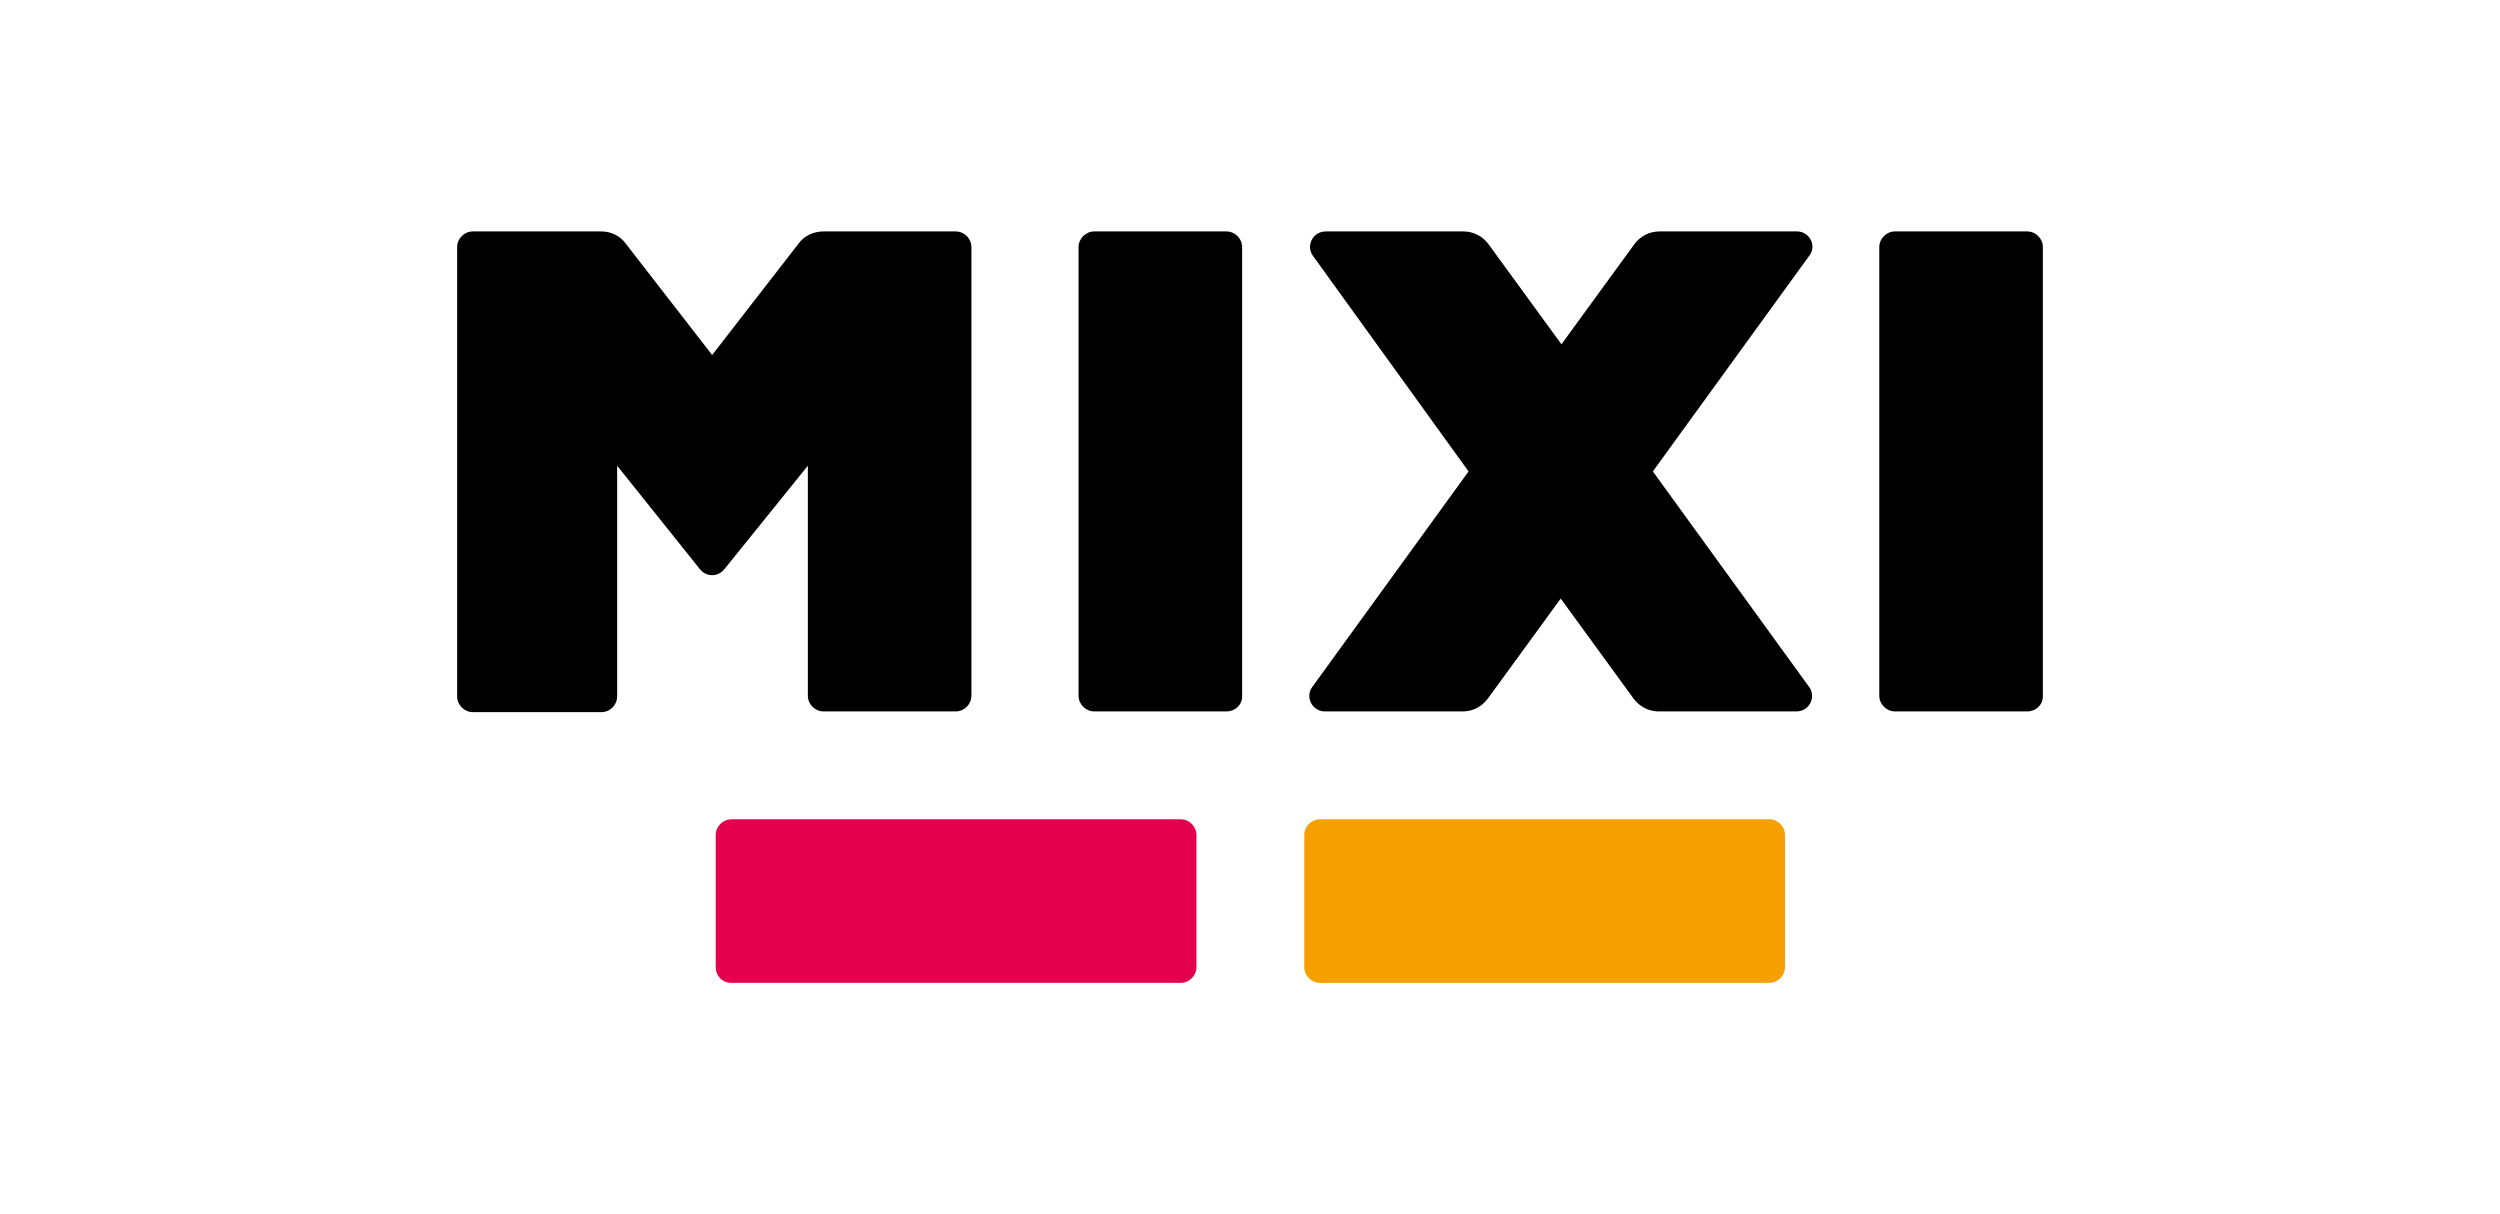 <?xml version="1.0" encoding="utf-8"?>
<!-- Generator: Adobe Illustrator 27.6.1, SVG Export Plug-In . SVG Version: 6.00 Build 0)  -->
<svg version="1.1" id="レイヤー_1" xmlns="http://www.w3.org/2000/svg" xmlns:xlink="http://www.w3.org/1999/xlink" x="0px"
	 y="0px" viewBox="0 0 350 170" style="enable-background:new 0 0 350 170;" xml:space="preserve">
<style type="text/css">
	.st0{fill:#E5004D;}
	.st1{fill:#F5A000;}
</style>
<g>
	<g>
		<path d="M283.8,99.6h-18.5c-1.2,0-2.2-1-2.2-2.2V34.6c0-1.2,1-2.2,2.2-2.2h18.5c1.2,0,2.2,1,2.2,2.2v62.9
			C286,98.7,285,99.6,283.8,99.6"/>
		<path d="M171.7,99.6h-18.5c-1.2,0-2.2-1-2.2-2.2V34.6c0-1.2,1-2.2,2.2-2.2h18.5c1.2,0,2.2,1,2.2,2.2v62.9
			C173.9,98.7,172.9,99.6,171.7,99.6"/>
		<path d="M251.6,32.4h-19.3c-1.4,0-2.7,0.7-3.5,1.8l-10.2,14l-10.2-14c-0.8-1.1-2.1-1.8-3.5-1.8h-19.3c-1.8,0-2.8,2-1.8,3.4
			L205.6,66l-21.9,30.2c-1,1.4,0,3.4,1.8,3.4h19.3c1.4,0,2.7-0.7,3.5-1.8l10.2-14l10.2,14c0.8,1.1,2.1,1.8,3.5,1.8h19.3
			c1.8,0,2.8-2,1.8-3.4L231.4,66l21.9-30.2C254.4,34.4,253.3,32.4,251.6,32.4"/>
		<path d="M111.8,34.1L99.7,49.7L87.6,34.1c-0.8-1.1-2.1-1.7-3.4-1.7h-18c-1.2,0-2.2,1-2.2,2.2v62.9c0,1.2,1,2.2,2.2,2.2h18
			c1.2,0,2.2-1,2.2-2.2V65.2L98,79.7c0.9,1.1,2.5,1.1,3.4,0l11.7-14.5v32.2c0,1.2,1,2.2,2.2,2.2h18.5c1.2,0,2.2-1,2.2-2.2V34.6
			c0-1.2-1-2.2-2.2-2.2h-18.5C113.9,32.4,112.6,33,111.8,34.1"/>
	</g>
	<g>
		<path class="st0" d="M100.2,135.4v-18.5c0-1.2,1-2.2,2.2-2.2h62.9c1.2,0,2.2,1,2.2,2.2v18.5c0,1.2-1,2.2-2.2,2.2h-62.9
			C101.1,137.6,100.2,136.6,100.2,135.4"/>
		<path class="st1" d="M182.6,135.4v-18.5c0-1.2,1-2.2,2.2-2.2h62.9c1.2,0,2.2,1,2.2,2.2v18.5c0,1.2-1,2.2-2.2,2.2h-62.9
			C183.6,137.6,182.6,136.6,182.6,135.4"/>
	</g>
</g>
</svg>
